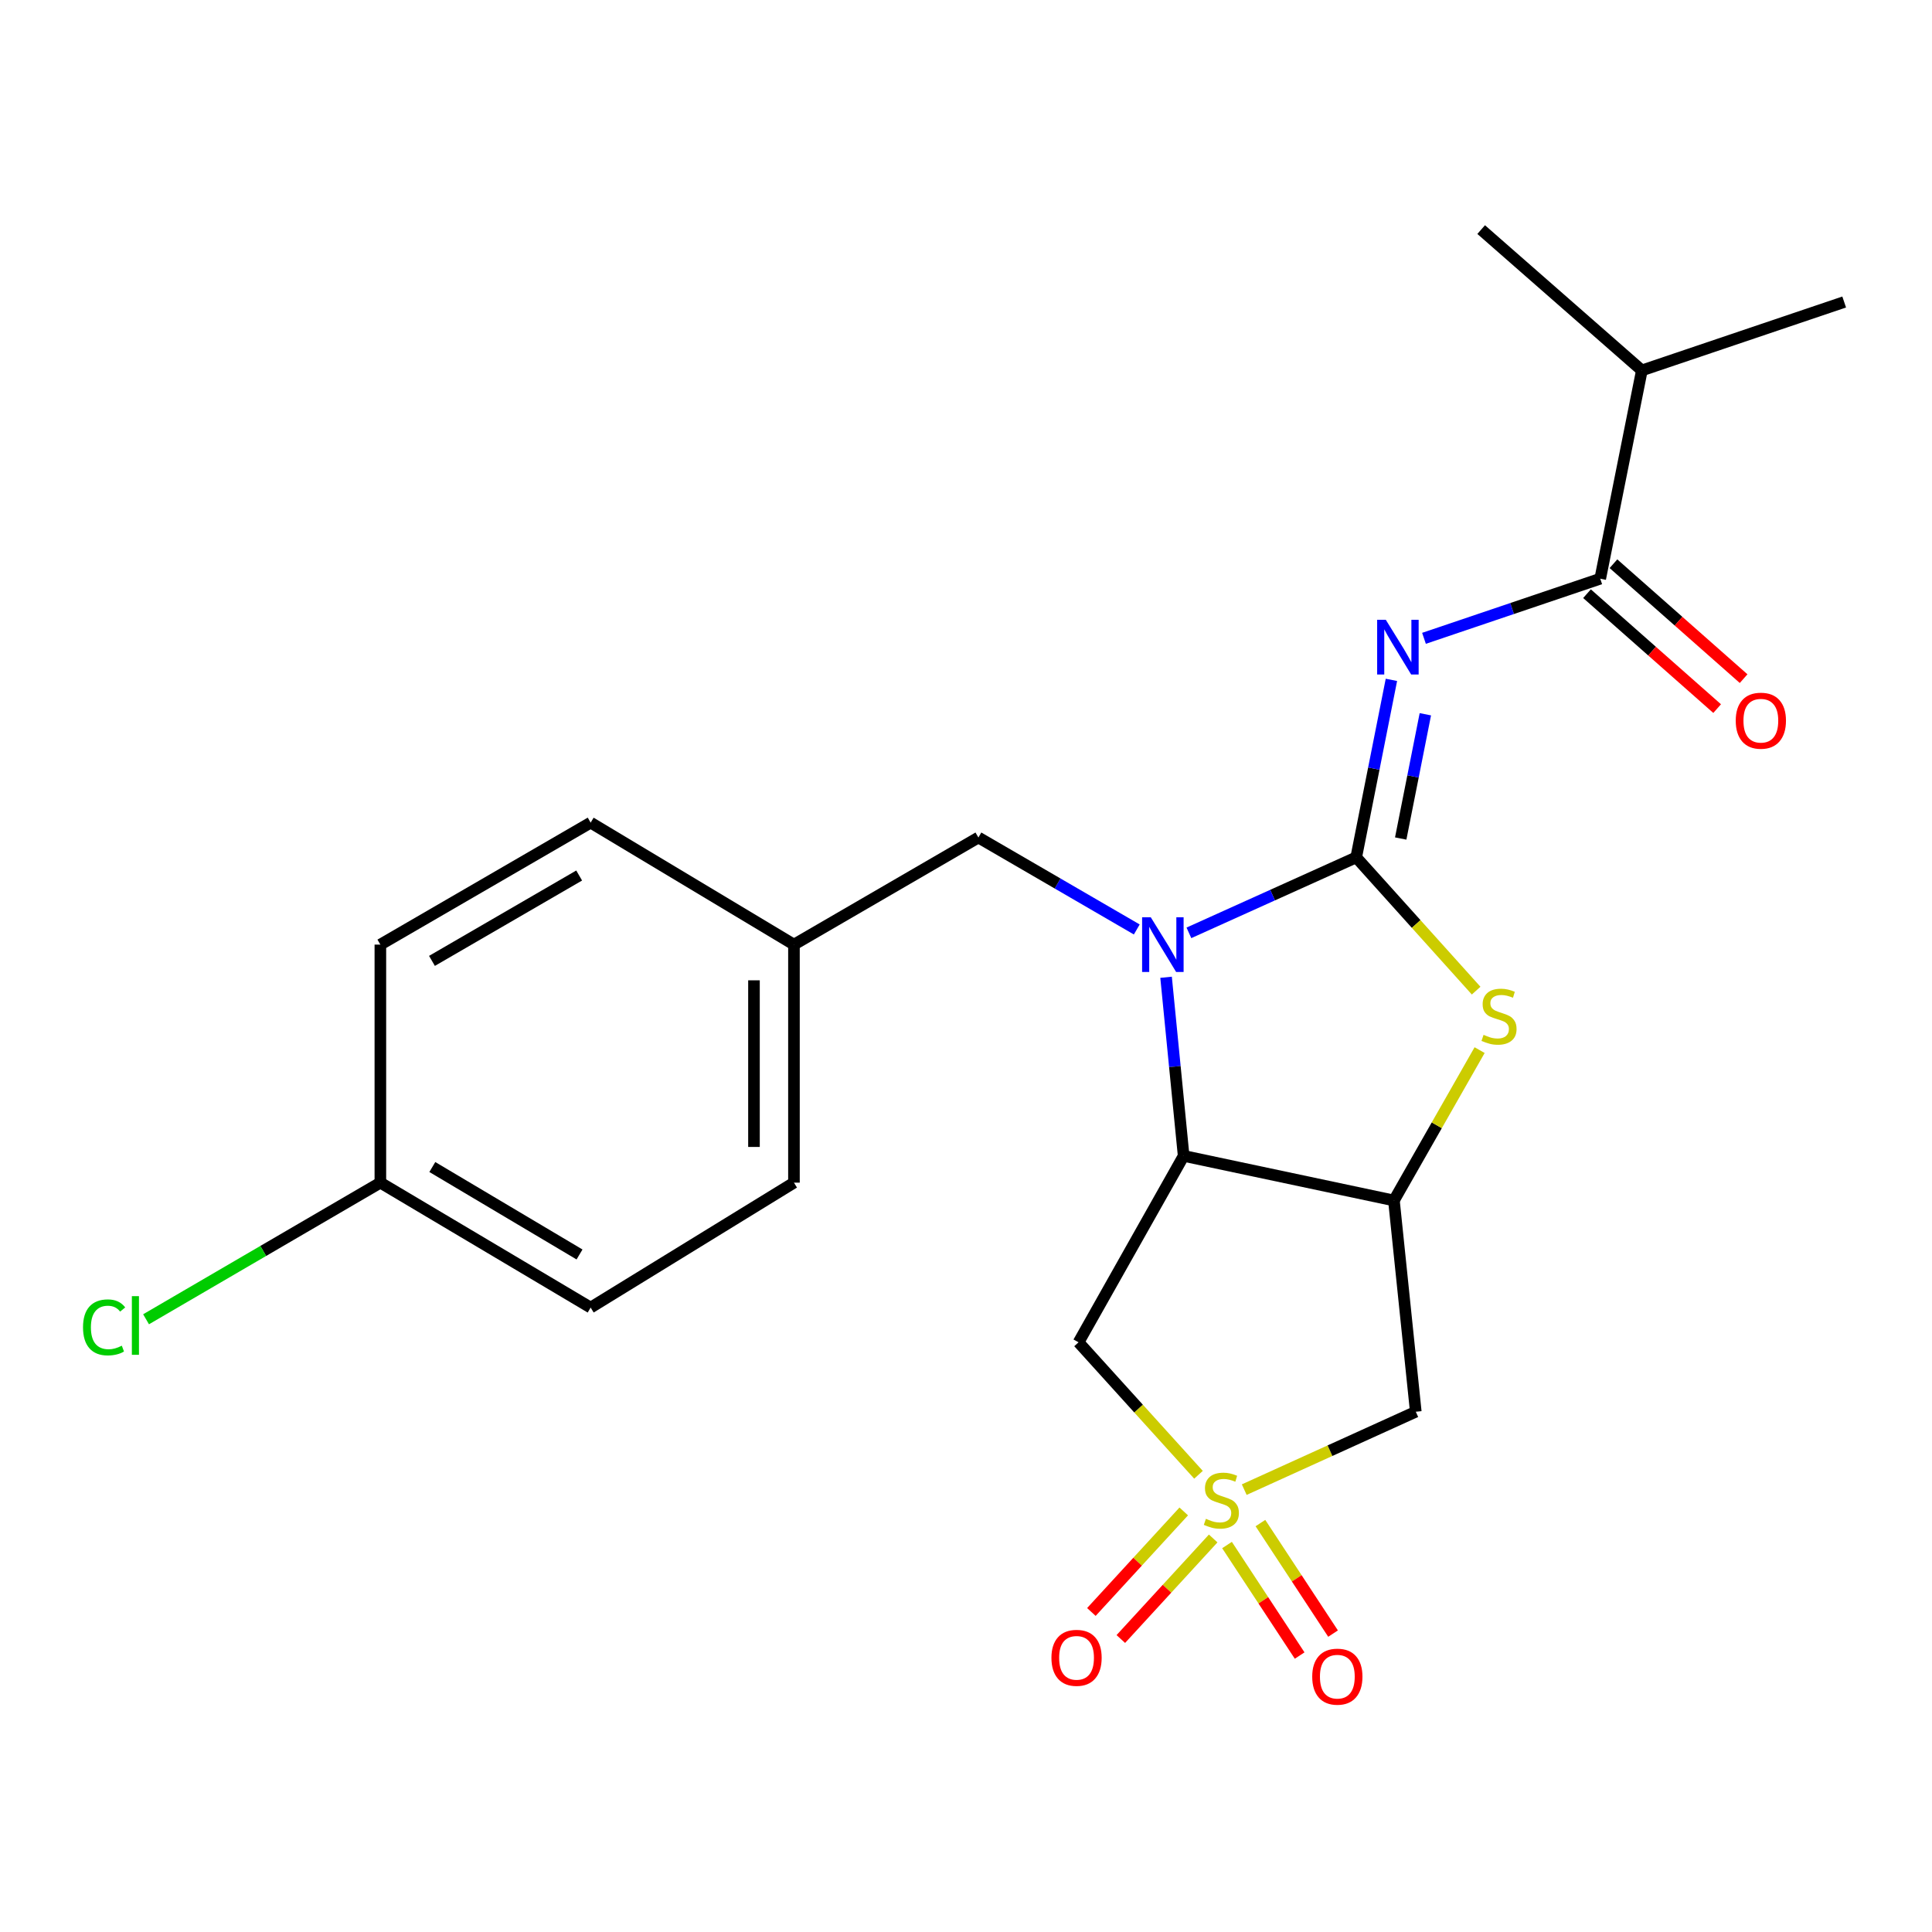 <?xml version='1.0' encoding='iso-8859-1'?>
<svg version='1.1' baseProfile='full'
              xmlns='http://www.w3.org/2000/svg'
                      xmlns:rdkit='http://www.rdkit.org/xml'
                      xmlns:xlink='http://www.w3.org/1999/xlink'
                  xml:space='preserve'
width='1000px' height='1000px' viewBox='0 0 1000 1000'>
<!-- END OF HEADER -->
<rect style='opacity:1.0;fill:#FFFFFF;stroke:none' width='1000' height='1000' x='0' y='0'> </rect>
<path class='bond-1' d='M 701.974,443.772 L 658.676,463.308' style='fill:none;fill-rule:evenodd;stroke:#000000;stroke-width:6px;stroke-linecap:butt;stroke-linejoin:miter;stroke-opacity:1' />
<path class='bond-1' d='M 658.676,463.308 L 615.378,482.843' style='fill:none;fill-rule:evenodd;stroke:#0000FF;stroke-width:6px;stroke-linecap:butt;stroke-linejoin:miter;stroke-opacity:1' />
<path class='bond-2' d='M 701.974,443.772 L 711.084,397.836' style='fill:none;fill-rule:evenodd;stroke:#000000;stroke-width:6px;stroke-linecap:butt;stroke-linejoin:miter;stroke-opacity:1' />
<path class='bond-2' d='M 711.084,397.836 L 720.193,351.899' style='fill:none;fill-rule:evenodd;stroke:#0000FF;stroke-width:6px;stroke-linecap:butt;stroke-linejoin:miter;stroke-opacity:1' />
<path class='bond-2' d='M 725.004,434.016 L 731.381,401.861' style='fill:none;fill-rule:evenodd;stroke:#000000;stroke-width:6px;stroke-linecap:butt;stroke-linejoin:miter;stroke-opacity:1' />
<path class='bond-2' d='M 731.381,401.861 L 737.757,369.705' style='fill:none;fill-rule:evenodd;stroke:#0000FF;stroke-width:6px;stroke-linecap:butt;stroke-linejoin:miter;stroke-opacity:1' />
<path class='bond-5' d='M 701.974,443.772 L 733.011,478.261' style='fill:none;fill-rule:evenodd;stroke:#000000;stroke-width:6px;stroke-linecap:butt;stroke-linejoin:miter;stroke-opacity:1' />
<path class='bond-5' d='M 733.011,478.261 L 764.049,512.75' style='fill:none;fill-rule:evenodd;stroke:#CCCC00;stroke-width:6px;stroke-linecap:butt;stroke-linejoin:miter;stroke-opacity:1' />
<path class='bond-0' d='M 644.015,771.032 L 688.41,750.868' style='fill:none;fill-rule:evenodd;stroke:#CCCC00;stroke-width:6px;stroke-linecap:butt;stroke-linejoin:miter;stroke-opacity:1' />
<path class='bond-0' d='M 688.41,750.868 L 732.805,730.704' style='fill:none;fill-rule:evenodd;stroke:#000000;stroke-width:6px;stroke-linecap:butt;stroke-linejoin:miter;stroke-opacity:1' />
<path class='bond-9' d='M 635.101,799.706 L 653.899,828.309' style='fill:none;fill-rule:evenodd;stroke:#CCCC00;stroke-width:6px;stroke-linecap:butt;stroke-linejoin:miter;stroke-opacity:1' />
<path class='bond-9' d='M 653.899,828.309 L 672.696,856.912' style='fill:none;fill-rule:evenodd;stroke:#FF0000;stroke-width:6px;stroke-linecap:butt;stroke-linejoin:miter;stroke-opacity:1' />
<path class='bond-9' d='M 652.393,788.342 L 671.191,816.945' style='fill:none;fill-rule:evenodd;stroke:#CCCC00;stroke-width:6px;stroke-linecap:butt;stroke-linejoin:miter;stroke-opacity:1' />
<path class='bond-9' d='M 671.191,816.945 L 689.988,845.548' style='fill:none;fill-rule:evenodd;stroke:#FF0000;stroke-width:6px;stroke-linecap:butt;stroke-linejoin:miter;stroke-opacity:1' />
<path class='bond-10' d='M 612.703,782.313 L 588.8,808.334' style='fill:none;fill-rule:evenodd;stroke:#CCCC00;stroke-width:6px;stroke-linecap:butt;stroke-linejoin:miter;stroke-opacity:1' />
<path class='bond-10' d='M 588.8,808.334 L 564.897,834.356' style='fill:none;fill-rule:evenodd;stroke:#FF0000;stroke-width:6px;stroke-linecap:butt;stroke-linejoin:miter;stroke-opacity:1' />
<path class='bond-10' d='M 627.942,796.31 L 604.039,822.332' style='fill:none;fill-rule:evenodd;stroke:#CCCC00;stroke-width:6px;stroke-linecap:butt;stroke-linejoin:miter;stroke-opacity:1' />
<path class='bond-10' d='M 604.039,822.332 L 580.136,848.354' style='fill:none;fill-rule:evenodd;stroke:#FF0000;stroke-width:6px;stroke-linecap:butt;stroke-linejoin:miter;stroke-opacity:1' />
<path class='bond-24' d='M 620.339,763.343 L 589.297,729.062' style='fill:none;fill-rule:evenodd;stroke:#CCCC00;stroke-width:6px;stroke-linecap:butt;stroke-linejoin:miter;stroke-opacity:1' />
<path class='bond-24' d='M 589.297,729.062 L 558.255,694.78' style='fill:none;fill-rule:evenodd;stroke:#000000;stroke-width:6px;stroke-linecap:butt;stroke-linejoin:miter;stroke-opacity:1' />
<path class='bond-3' d='M 603.556,505.835 L 608.104,552.06' style='fill:none;fill-rule:evenodd;stroke:#0000FF;stroke-width:6px;stroke-linecap:butt;stroke-linejoin:miter;stroke-opacity:1' />
<path class='bond-3' d='M 608.104,552.06 L 612.653,598.286' style='fill:none;fill-rule:evenodd;stroke:#000000;stroke-width:6px;stroke-linecap:butt;stroke-linejoin:miter;stroke-opacity:1' />
<path class='bond-11' d='M 588.393,481.089 L 547.407,457.292' style='fill:none;fill-rule:evenodd;stroke:#0000FF;stroke-width:6px;stroke-linecap:butt;stroke-linejoin:miter;stroke-opacity:1' />
<path class='bond-11' d='M 547.407,457.292 L 506.421,433.495' style='fill:none;fill-rule:evenodd;stroke:#000000;stroke-width:6px;stroke-linecap:butt;stroke-linejoin:miter;stroke-opacity:1' />
<path class='bond-8' d='M 737.055,330.397 L 782.666,314.967' style='fill:none;fill-rule:evenodd;stroke:#0000FF;stroke-width:6px;stroke-linecap:butt;stroke-linejoin:miter;stroke-opacity:1' />
<path class='bond-8' d='M 782.666,314.967 L 828.277,299.536' style='fill:none;fill-rule:evenodd;stroke:#000000;stroke-width:6px;stroke-linecap:butt;stroke-linejoin:miter;stroke-opacity:1' />
<path class='bond-6' d='M 612.653,598.286 L 558.255,694.78' style='fill:none;fill-rule:evenodd;stroke:#000000;stroke-width:6px;stroke-linecap:butt;stroke-linejoin:miter;stroke-opacity:1' />
<path class='bond-23' d='M 612.653,598.286 L 721.494,621.369' style='fill:none;fill-rule:evenodd;stroke:#000000;stroke-width:6px;stroke-linecap:butt;stroke-linejoin:miter;stroke-opacity:1' />
<path class='bond-4' d='M 721.494,621.369 L 743.67,582.452' style='fill:none;fill-rule:evenodd;stroke:#000000;stroke-width:6px;stroke-linecap:butt;stroke-linejoin:miter;stroke-opacity:1' />
<path class='bond-4' d='M 743.67,582.452 L 765.847,543.536' style='fill:none;fill-rule:evenodd;stroke:#CCCC00;stroke-width:6px;stroke-linecap:butt;stroke-linejoin:miter;stroke-opacity:1' />
<path class='bond-7' d='M 721.494,621.369 L 732.805,730.704' style='fill:none;fill-rule:evenodd;stroke:#000000;stroke-width:6px;stroke-linecap:butt;stroke-linejoin:miter;stroke-opacity:1' />
<path class='bond-12' d='M 821.429,307.291 L 855.111,337.033' style='fill:none;fill-rule:evenodd;stroke:#000000;stroke-width:6px;stroke-linecap:butt;stroke-linejoin:miter;stroke-opacity:1' />
<path class='bond-12' d='M 855.111,337.033 L 888.793,366.775' style='fill:none;fill-rule:evenodd;stroke:#FF0000;stroke-width:6px;stroke-linecap:butt;stroke-linejoin:miter;stroke-opacity:1' />
<path class='bond-12' d='M 835.125,291.781 L 868.807,321.523' style='fill:none;fill-rule:evenodd;stroke:#000000;stroke-width:6px;stroke-linecap:butt;stroke-linejoin:miter;stroke-opacity:1' />
<path class='bond-12' d='M 868.807,321.523 L 902.489,351.265' style='fill:none;fill-rule:evenodd;stroke:#FF0000;stroke-width:6px;stroke-linecap:butt;stroke-linejoin:miter;stroke-opacity:1' />
<path class='bond-13' d='M 828.277,299.536 L 849.82,191.73' style='fill:none;fill-rule:evenodd;stroke:#000000;stroke-width:6px;stroke-linecap:butt;stroke-linejoin:miter;stroke-opacity:1' />
<path class='bond-14' d='M 506.421,433.495 L 410.95,488.927' style='fill:none;fill-rule:evenodd;stroke:#000000;stroke-width:6px;stroke-linecap:butt;stroke-linejoin:miter;stroke-opacity:1' />
<path class='bond-21' d='M 849.82,191.73 L 766.649,118.836' style='fill:none;fill-rule:evenodd;stroke:#000000;stroke-width:6px;stroke-linecap:butt;stroke-linejoin:miter;stroke-opacity:1' />
<path class='bond-22' d='M 849.82,191.73 L 954.545,156.323' style='fill:none;fill-rule:evenodd;stroke:#000000;stroke-width:6px;stroke-linecap:butt;stroke-linejoin:miter;stroke-opacity:1' />
<path class='bond-17' d='M 410.95,488.927 L 305.718,425.793' style='fill:none;fill-rule:evenodd;stroke:#000000;stroke-width:6px;stroke-linecap:butt;stroke-linejoin:miter;stroke-opacity:1' />
<path class='bond-18' d='M 410.95,488.927 L 410.95,612.138' style='fill:none;fill-rule:evenodd;stroke:#000000;stroke-width:6px;stroke-linecap:butt;stroke-linejoin:miter;stroke-opacity:1' />
<path class='bond-18' d='M 390.257,507.409 L 390.257,593.656' style='fill:none;fill-rule:evenodd;stroke:#000000;stroke-width:6px;stroke-linecap:butt;stroke-linejoin:miter;stroke-opacity:1' />
<path class='bond-15' d='M 196.877,612.138 L 305.718,676.801' style='fill:none;fill-rule:evenodd;stroke:#000000;stroke-width:6px;stroke-linecap:butt;stroke-linejoin:miter;stroke-opacity:1' />
<path class='bond-15' d='M 223.772,604.048 L 299.961,649.312' style='fill:none;fill-rule:evenodd;stroke:#000000;stroke-width:6px;stroke-linecap:butt;stroke-linejoin:miter;stroke-opacity:1' />
<path class='bond-16' d='M 196.877,612.138 L 136.239,647.496' style='fill:none;fill-rule:evenodd;stroke:#000000;stroke-width:6px;stroke-linecap:butt;stroke-linejoin:miter;stroke-opacity:1' />
<path class='bond-16' d='M 136.239,647.496 L 75.601,682.854' style='fill:none;fill-rule:evenodd;stroke:#00CC00;stroke-width:6px;stroke-linecap:butt;stroke-linejoin:miter;stroke-opacity:1' />
<path class='bond-25' d='M 196.877,612.138 L 196.877,488.927' style='fill:none;fill-rule:evenodd;stroke:#000000;stroke-width:6px;stroke-linecap:butt;stroke-linejoin:miter;stroke-opacity:1' />
<path class='bond-19' d='M 305.718,425.793 L 196.877,488.927' style='fill:none;fill-rule:evenodd;stroke:#000000;stroke-width:6px;stroke-linecap:butt;stroke-linejoin:miter;stroke-opacity:1' />
<path class='bond-19' d='M 299.775,453.162 L 223.586,497.356' style='fill:none;fill-rule:evenodd;stroke:#000000;stroke-width:6px;stroke-linecap:butt;stroke-linejoin:miter;stroke-opacity:1' />
<path class='bond-20' d='M 410.95,612.138 L 305.718,676.801' style='fill:none;fill-rule:evenodd;stroke:#000000;stroke-width:6px;stroke-linecap:butt;stroke-linejoin:miter;stroke-opacity:1' />
<path  class='atom-1' d='M 624.172 786.131
Q 624.492 786.251, 625.812 786.811
Q 627.132 787.371, 628.572 787.731
Q 630.052 788.051, 631.492 788.051
Q 634.172 788.051, 635.732 786.771
Q 637.292 785.451, 637.292 783.171
Q 637.292 781.611, 636.492 780.651
Q 635.732 779.691, 634.532 779.171
Q 633.332 778.651, 631.332 778.051
Q 628.812 777.291, 627.292 776.571
Q 625.812 775.851, 624.732 774.331
Q 623.692 772.811, 623.692 770.251
Q 623.692 766.691, 626.092 764.491
Q 628.532 762.291, 633.332 762.291
Q 636.612 762.291, 640.332 763.851
L 639.412 766.931
Q 636.012 765.531, 633.452 765.531
Q 630.692 765.531, 629.172 766.691
Q 627.652 767.811, 627.692 769.771
Q 627.692 771.291, 628.452 772.211
Q 629.252 773.131, 630.372 773.651
Q 631.532 774.171, 633.452 774.771
Q 636.012 775.571, 637.532 776.371
Q 639.052 777.171, 640.132 778.811
Q 641.252 780.411, 641.252 783.171
Q 641.252 787.091, 638.612 789.211
Q 636.012 791.291, 631.652 791.291
Q 629.132 791.291, 627.212 790.731
Q 625.332 790.211, 623.092 789.291
L 624.172 786.131
' fill='#CCCC00'/>
<path  class='atom-2' d='M 595.633 474.767
L 604.913 489.767
Q 605.833 491.247, 607.313 493.927
Q 608.793 496.607, 608.873 496.767
L 608.873 474.767
L 612.633 474.767
L 612.633 503.087
L 608.753 503.087
L 598.793 486.687
Q 597.633 484.767, 596.393 482.567
Q 595.193 480.367, 594.833 479.687
L 594.833 503.087
L 591.153 503.087
L 591.153 474.767
L 595.633 474.767
' fill='#0000FF'/>
<path  class='atom-3' d='M 717.291 320.806
L 726.571 335.806
Q 727.491 337.286, 728.971 339.966
Q 730.451 342.646, 730.531 342.806
L 730.531 320.806
L 734.291 320.806
L 734.291 349.126
L 730.411 349.126
L 720.451 332.726
Q 719.291 330.806, 718.051 328.606
Q 716.851 326.406, 716.491 325.726
L 716.491 349.126
L 712.811 349.126
L 712.811 320.806
L 717.291 320.806
' fill='#0000FF'/>
<path  class='atom-6' d='M 767.891 535.629
Q 768.211 535.749, 769.531 536.309
Q 770.851 536.869, 772.291 537.229
Q 773.771 537.549, 775.211 537.549
Q 777.891 537.549, 779.451 536.269
Q 781.011 534.949, 781.011 532.669
Q 781.011 531.109, 780.211 530.149
Q 779.451 529.189, 778.251 528.669
Q 777.051 528.149, 775.051 527.549
Q 772.531 526.789, 771.011 526.069
Q 769.531 525.349, 768.451 523.829
Q 767.411 522.309, 767.411 519.749
Q 767.411 516.189, 769.811 513.989
Q 772.251 511.789, 777.051 511.789
Q 780.331 511.789, 784.051 513.349
L 783.131 516.429
Q 779.731 515.029, 777.171 515.029
Q 774.411 515.029, 772.891 516.189
Q 771.371 517.309, 771.411 519.269
Q 771.411 520.789, 772.171 521.709
Q 772.971 522.629, 774.091 523.149
Q 775.251 523.669, 777.171 524.269
Q 779.731 525.069, 781.251 525.869
Q 782.771 526.669, 783.851 528.309
Q 784.971 529.909, 784.971 532.669
Q 784.971 536.589, 782.331 538.709
Q 779.731 540.789, 775.371 540.789
Q 772.851 540.789, 770.931 540.229
Q 769.051 539.709, 766.811 538.789
L 767.891 535.629
' fill='#CCCC00'/>
<path  class='atom-10' d='M 679.203 867.836
Q 679.203 861.036, 682.563 857.236
Q 685.923 853.436, 692.203 853.436
Q 698.483 853.436, 701.843 857.236
Q 705.203 861.036, 705.203 867.836
Q 705.203 874.716, 701.803 878.636
Q 698.403 882.516, 692.203 882.516
Q 685.963 882.516, 682.563 878.636
Q 679.203 874.756, 679.203 867.836
M 692.203 879.316
Q 696.523 879.316, 698.843 876.436
Q 701.203 873.516, 701.203 867.836
Q 701.203 862.276, 698.843 859.476
Q 696.523 856.636, 692.203 856.636
Q 687.883 856.636, 685.523 859.436
Q 683.203 862.236, 683.203 867.836
Q 683.203 873.556, 685.523 876.436
Q 687.883 879.316, 692.203 879.316
' fill='#FF0000'/>
<path  class='atom-11' d='M 544.221 858.087
Q 544.221 851.287, 547.581 847.487
Q 550.941 843.687, 557.221 843.687
Q 563.501 843.687, 566.861 847.487
Q 570.221 851.287, 570.221 858.087
Q 570.221 864.967, 566.821 868.887
Q 563.421 872.767, 557.221 872.767
Q 550.981 872.767, 547.581 868.887
Q 544.221 865.007, 544.221 858.087
M 557.221 869.567
Q 561.541 869.567, 563.861 866.687
Q 566.221 863.767, 566.221 858.087
Q 566.221 852.527, 563.861 849.727
Q 561.541 846.887, 557.221 846.887
Q 552.901 846.887, 550.541 849.687
Q 548.221 852.487, 548.221 858.087
Q 548.221 863.807, 550.541 866.687
Q 552.901 869.567, 557.221 869.567
' fill='#FF0000'/>
<path  class='atom-13' d='M 898.414 373.028
Q 898.414 366.228, 901.774 362.428
Q 905.134 358.628, 911.414 358.628
Q 917.694 358.628, 921.054 362.428
Q 924.414 366.228, 924.414 373.028
Q 924.414 379.908, 921.014 383.828
Q 917.614 387.708, 911.414 387.708
Q 905.174 387.708, 901.774 383.828
Q 898.414 379.948, 898.414 373.028
M 911.414 384.508
Q 915.734 384.508, 918.054 381.628
Q 920.414 378.708, 920.414 373.028
Q 920.414 367.468, 918.054 364.668
Q 915.734 361.828, 911.414 361.828
Q 907.094 361.828, 904.734 364.628
Q 902.414 367.428, 902.414 373.028
Q 902.414 378.748, 904.734 381.628
Q 907.094 384.508, 911.414 384.508
' fill='#FF0000'/>
<path  class='atom-17' d='M 42.971 687.047
Q 42.971 680.007, 46.251 676.327
Q 49.571 672.607, 55.851 672.607
Q 61.691 672.607, 64.811 676.727
L 62.171 678.887
Q 59.891 675.887, 55.851 675.887
Q 51.571 675.887, 49.291 678.767
Q 47.051 681.607, 47.051 687.047
Q 47.051 692.647, 49.371 695.527
Q 51.731 698.407, 56.291 698.407
Q 59.411 698.407, 63.051 696.527
L 64.171 699.527
Q 62.691 700.487, 60.451 701.047
Q 58.211 701.607, 55.731 701.607
Q 49.571 701.607, 46.251 697.847
Q 42.971 694.087, 42.971 687.047
' fill='#00CC00'/>
<path  class='atom-17' d='M 68.251 670.887
L 71.931 670.887
L 71.931 701.247
L 68.251 701.247
L 68.251 670.887
' fill='#00CC00'/>
</svg>
